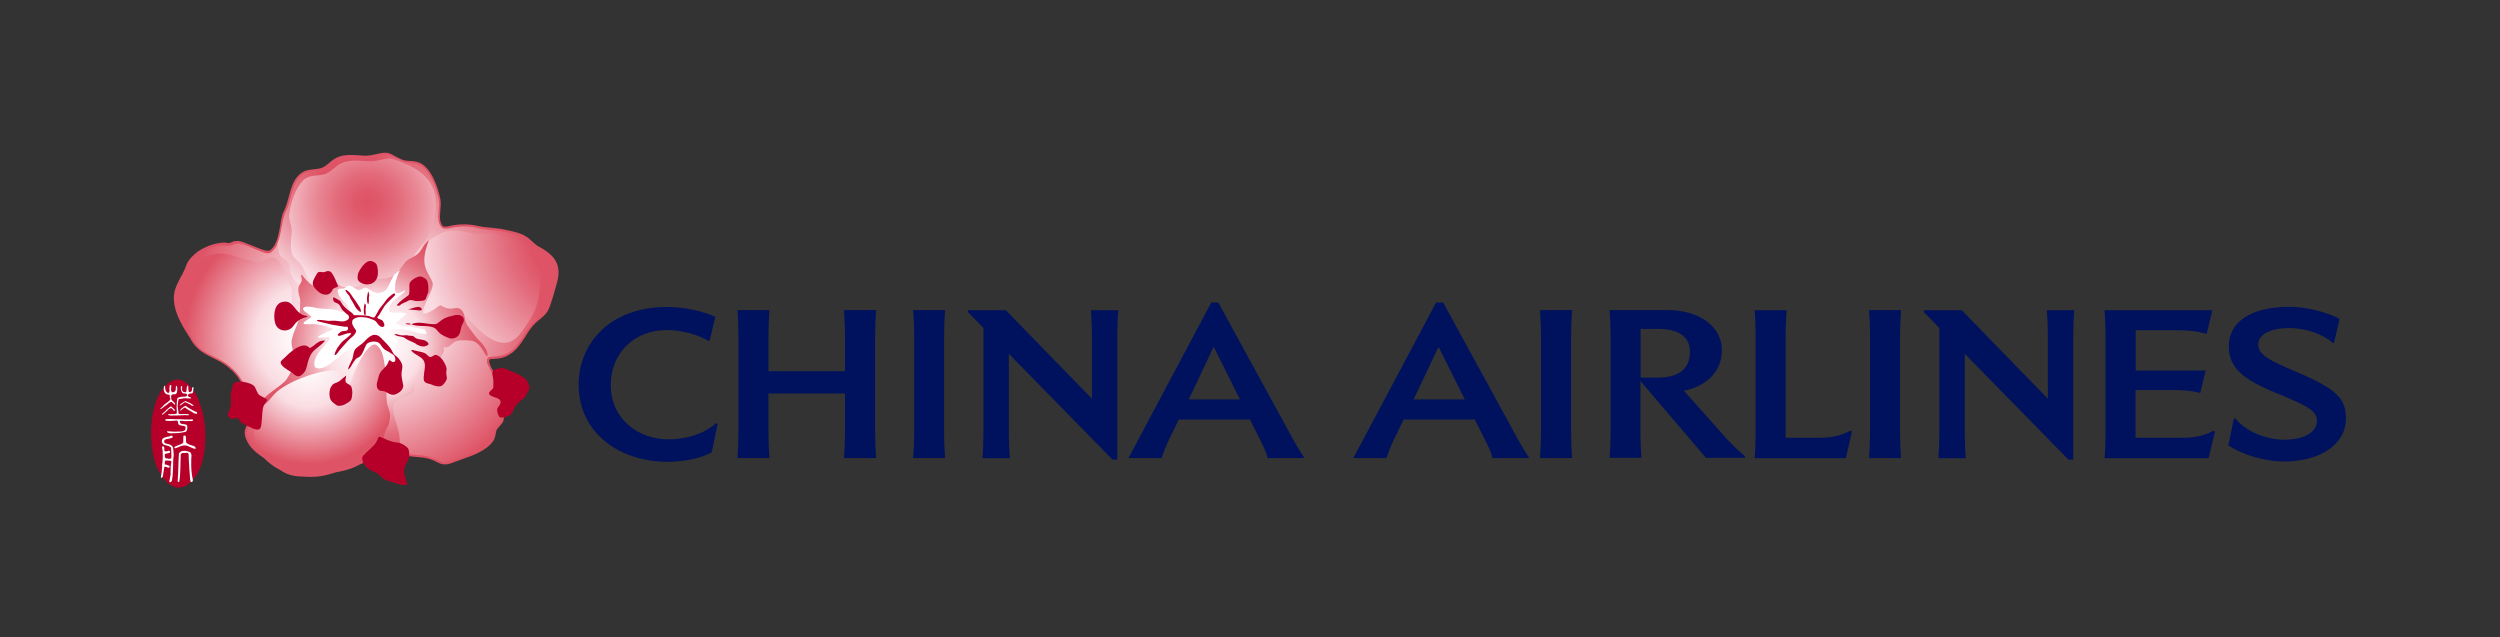<?xml version="1.0" encoding="utf-8"?>
<!-- Generator: Adobe Illustrator 25.4.1, SVG Export Plug-In . SVG Version: 6.00 Build 0)  -->
<svg version="1.1" id="artwork" xmlns="http://www.w3.org/2000/svg" xmlns:xlink="http://www.w3.org/1999/xlink" x="0px" y="0px"
	 viewBox="0 0 152.55 38.9" style="enable-background:new 0 0 152.55 38.9;" xml:space="preserve">
<rect x="0" y="0" width="152.55" height="38.9" fill="#333333" stroke="none"/>
<style type="text/css">
	.st0{fill:none;}
	.st1{fill:#00125D;}
	.st2{fill:#B6002A;}
	.st3{fill:#FFFFFF;}
	.st4{fill-rule:evenodd;clip-rule:evenodd;fill:#DE5365;}
	.st5{fill-rule:evenodd;clip-rule:evenodd;fill:url(#SVGID_1_);}
	.st6{fill:url(#SVGID_00000054955720307462833610000002203296485928688784_);}
	.st7{fill:url(#SVGID_00000105417239132804128410000000939355052832613031_);}
	.st8{fill:url(#SVGID_00000099661427090785393970000000133871899622166202_);}
	.st9{fill:url(#SVGID_00000131364122291020490670000008310215263640294576_);}
	.st10{fill:url(#SVGID_00000093891317096054504280000002081043296441771950_);}
	.st11{fill-rule:evenodd;clip-rule:evenodd;fill:url(#SVGID_00000051380529138536785860000000320464858096866999_);}
	.st12{fill-rule:evenodd;clip-rule:evenodd;fill:#FFFFFF;}
	.st13{fill-rule:evenodd;clip-rule:evenodd;fill:#B6002A;}
</style>
<rect x="0.15" y="0.15" class="st0" width="152.25" height="38.6"/>
<g>
	<g>
		<path class="st1" d="M43.31,20.75l-0.08,0.05c-0.63-0.38-1.62-0.66-2.56-0.66c-1.9,0-3.4,1.34-3.4,3.36
			c0,2.12,1.74,3.31,3.52,3.31c1.17,0,2.31-0.41,2.91-1l0.09,0.06l-0.36,1.73c-0.64,0.38-1.79,0.58-2.69,0.58
			c-2.96,0-5.43-1.78-5.43-4.69c0-2.66,2.03-4.76,5.38-4.76c1.12,0,2.18,0.26,2.96,0.6L43.31,20.75z M53.46,27.95
			c-0.04-0.5-0.06-1.03-0.06-1.52v-5.99c0-0.45,0.03-1.03,0.06-1.52H51.5c0.04,0.49,0.06,1.06,0.06,1.52v2.21h-4.67v-2.21
			c0-0.45,0.03-1.03,0.06-1.52H45c0.04,0.49,0.06,1.06,0.06,1.52v5.99c0,0.49-0.03,1.02-0.06,1.52h1.95
			c-0.04-0.5-0.06-1.03-0.06-1.52v-2.42h4.67v2.42c0,0.49-0.02,1.02-0.06,1.52H53.46z M57.67,27.95c-0.04-0.5-0.06-1.03-0.06-1.52
			v-5.99c0-0.45,0.02-1.03,0.06-1.52h-1.95c0.04,0.49,0.06,1.06,0.06,1.52v5.99c0,0.49-0.02,1.02-0.06,1.52H57.67z M68.24,18.93
			c-0.04,0.46-0.06,1.08-0.06,1.54v7.58h-0.29l-6.33-6.46v4.85c0,0.49,0.02,1.02,0.06,1.52h-1.67c0.04-0.5,0.06-1.03,0.06-1.52
			v-6.43l-0.95-0.97v-0.11h2.32l5.25,5.4v-3.88c0-0.49-0.03-1.01-0.06-1.52H68.24z M79.6,27.95c-0.39-0.58-0.73-1.19-1.01-1.72
			l-4.25-7.77h-0.43l-5.05,9.49h2.02c0.16-0.46,0.35-0.92,0.5-1.22l0.55-1.13h4.34l0.59,1.17c0.18,0.35,0.39,0.76,0.49,1.18H79.6z
			 M74.03,21.22h0.06l1.57,3.15h-3.12L74.03,21.22z M93.32,27.95c-0.39-0.58-0.73-1.19-1.01-1.72l-4.25-7.77h-0.43l-5.05,9.49h2.02
			c0.16-0.46,0.35-0.92,0.5-1.22l0.55-1.13h4.34l0.59,1.17c0.18,0.35,0.39,0.76,0.49,1.18H93.32z M87.75,21.22h0.06l1.57,3.15h-3.12
			L87.75,21.22z M95.93,27.95c-0.04-0.5-0.06-1.03-0.06-1.52v-5.99c0-0.45,0.02-1.03,0.06-1.52h-1.96c0.04,0.49,0.06,1.06,0.06,1.52
			v5.99c0,0.49-0.03,1.02-0.06,1.52H95.93z M98.22,27.95c0.04-0.5,0.06-1.03,0.06-1.52v-5.99c0-0.45-0.03-1.03-0.06-1.52h3.52
			c2,0,3.33,1.04,3.33,2.44c0,1.4-1.05,2.24-2.32,2.48l2.28,2.56c0.41,0.48,0.88,0.96,1.44,1.43v0.11h-2.37l-4-4.69v3.17
			c0,0.49,0.02,1.02,0.06,1.52H98.22z M100.12,23.04h1.05c1.21,0,1.95-0.49,1.95-1.57c0-0.94-0.71-1.4-1.97-1.4h-1.04V23.04z
			 M112.63,27.95l0.38-1.62l-0.1-0.05c-0.48,0.26-1.1,0.43-1.78,0.43h-2.17v-6.26c0-0.45,0.03-1.03,0.06-1.52h-1.95
			c0.04,0.49,0.06,1.06,0.06,1.52v5.99c0,0.49-0.03,1.02-0.06,1.52H112.63z M116,27.95c-0.04-0.5-0.06-1.03-0.06-1.52v-5.99
			c0-0.45,0.03-1.03,0.06-1.52h-1.95c0.04,0.49,0.06,1.06,0.06,1.52v5.99c0,0.49-0.03,1.02-0.06,1.52H116z M126.57,18.93
			c-0.04,0.46-0.06,1.08-0.06,1.54v7.58h-0.29l-6.33-6.46v4.85c0,0.49,0.03,1.02,0.06,1.52h-1.67c0.04-0.5,0.06-1.03,0.06-1.52
			v-6.43l-0.95-0.97v-0.11h2.32l5.25,5.4v-3.88c0-0.49-0.02-1.01-0.06-1.52H126.57z M134.77,27.95l0.39-1.62l-0.1-0.05
			c-0.48,0.28-1.09,0.43-1.79,0.43h-2.96V23.8h2.36c0.58,0,1.09,0.05,1.59,0.18l0.33-1.37h-4.27v-2.46h2.53
			c0.65,0,1.25,0.06,1.8,0.23l0.35-1.45h-6.58c0.04,0.49,0.06,1.06,0.06,1.52v5.99c0,0.49-0.02,1.02-0.06,1.52H134.77z
			 M142.34,20.92c-0.6-0.54-1.68-0.9-2.62-0.9c-1.25,0-1.92,0.41-1.92,1.01c0,0.69,0.88,1.04,2.48,1.73
			c2.32,0.99,2.87,1.58,2.87,2.78c0,1.54-1.52,2.62-3.78,2.62c-1.28,0-2.61-0.46-3.4-0.98l0.34-1.64h0.11
			c0.6,0.78,1.87,1.29,2.96,1.29c1.18,0,2-0.44,2-1.14c0-0.66-0.66-0.95-2.47-1.7c-2.09-0.86-2.91-1.55-2.91-2.88
			c0-1.35,1.19-2.39,3.72-2.39c1,0,2.3,0.33,3.04,0.74l-0.34,1.47H142.34z"/>
		<g>
			<g>
				<g>
					<g>
						<g>
							<g>
								<g>
									<g>
										<g>
											<g>
												<path class="st2" d="M12.38,25.21c0.27,1.15,0.23,3.05-0.55,4c-1.11,1.37-2.17-0.13-2.44-1.27
													c-0.3-1.22-0.26-3.34,0.64-4.32c0.31-0.39,0.8-0.63,1.26-0.31C11.98,23.8,12.13,24.42,12.38,25.21"/>
												<g>
													<path class="st3" d="M11.34,26.7c0.05,0.13-0.07,0.34,0.15,0.39c0.14,0.12,0.48,0.07,0.45,0.3
														c-0.27-0.01-0.48-0.27-0.79-0.2c-0.16,0.03-0.31,0.13-0.47,0.17c-0.02-0.02-0.05-0.04-0.04-0.08
														c0.16-0.12,0.39-0.12,0.54-0.27l0.01-0.4C11.27,26.53,11.37,26.61,11.34,26.7z"/>
													<path class="st3" d="M11.6,27.59c0.15,0.15,0.05,0.34,0.07,0.53c-0.01,0.42,0.01,0.77,0.1,1.17
														c0,0.05-0.02,0.11-0.07,0.13c-0.05,0-0.06-0.05-0.09-0.07c-0.04-0.54-0.09-1.08-0.1-1.64
														c-0.04-0.14-0.24-0.05-0.34-0.07c-0.05,0-0.1,0.03-0.14,0.07c-0.03,0.55,0,1.11-0.09,1.68
														c-0.02,0.02-0.04,0.02-0.07,0.02l-0.03-0.04c0.05-0.56,0.04-1.18,0.08-1.71c0.07-0.09,0.19-0.17,0.33-0.15
														C11.37,27.51,11.5,27.55,11.6,27.59z"/>
													<path class="st3" d="M10.41,28.51c0.02,0.13-0.01,0.23,0,0.34c0.02,0.13-0.04,0.25-0.05,0.38
														c0,0.06-0.05,0.12-0.02,0.19h0.07c0.11-0.06,0.09-0.19,0.11-0.3c0.03-0.13,0.01-0.23,0.03-0.33
														c0.01-0.25,0.02-0.45,0.02-0.68c0.01-0.06,0-0.09,0.01-0.14c0.04-0.21,0.01-0.44-0.02-0.65
														c-0.08-0.21-0.31-0.22-0.48-0.27c-0.05-0.03-0.07-0.09-0.07-0.14c0.04-0.09,0.15-0.13,0.25-0.13
														c0.03-0.02,0.06-0.01,0.09-0.02c0.06-0.02,0.09-0.03,0.14-0.04c0.04-0.01,0.05-0.05,0.05-0.09
														c-0.08-0.12-0.17,0.02-0.28,0.01c-0.13,0.05-0.36,0.04-0.38,0.24c-0.02,0.08,0.02,0.16,0.07,0.22
														c0.04,0.03,0.07,0.06,0.16,0.07c0.12,0.04,0.28,0.05,0.33,0.17c0,0.06,0.01,0.19,0.01,0.23c0.01,0.05,0.01,0.09,0,0.14
														c0.03,0.08,0,0.16,0,0.24c-0.03,0.07-0.14,0.03-0.2,0.04c-0.05-0.03-0.12-0.01-0.17-0.05
														c-0.03-0.07-0.02-0.15-0.02-0.23c0.11-0.05,0.2-0.04,0.31-0.09c0,0,0.01-0.01,0.01-0.02c0-0.01,0.01-0.03,0-0.04
														c-0.01-0.01-0.01-0.01-0.02-0.03c-0.07-0.07-0.09,0.01-0.19,0.01c-0.02,0-0.04,0-0.06,0c-0.14,0.01-0.05-0.18-0.1-0.26
														c-0.02-0.01-0.04-0.07-0.08-0.05c-0.1,0.07,0.01,0.19-0.01,0.29c0.02,0.27,0.02,0.56-0.03,0.84
														c0.03,0.12-0.03,0.29-0.02,0.42c-0.02,0.06-0.01,0.12-0.03,0.18c0.01,0.07-0.06,0.16,0.01,0.21
														c0.03-0.03,0.06-0.04,0.08-0.08c0.03-0.19,0.07-0.37,0.09-0.56c0-0.03,0.03-0.06,0.07-0.05
														c0.09,0.01,0.11,0.06,0.2,0.06c0.12-0.03,0.04-0.12,0.02-0.13c-0.1-0.01-0.09-0.05-0.18-0.06
														c-0.03-0.01-0.09,0.01-0.08-0.03c0-0.06,0.01-0.16,0.03-0.21c0.08-0.02,0.17,0,0.26,0c0.03,0,0.11,0.01,0.12,0.05
														C10.45,28.25,10.43,28.41,10.41,28.51z"/>
												</g>
												<g>
													<path class="st3" d="M11.99,25.25l-0.13-0.02c-0.05-0.04-0.1-0.06-0.16-0.1c-0.11-0.08-0.28-0.14-0.4-0.26
														c-0.11,0.01-0.16,0.11-0.27,0.17c-0.01,0.01-0.04,0.03-0.05,0c0.04-0.09,0.13-0.13,0.2-0.2
														c0.04-0.03,0.09-0.05,0.13-0.08c0.08,0.03,0.11,0.08,0.17,0.11c0.1,0.05,0.14,0.1,0.22,0.13
														c0.08,0.05,0.14,0.08,0.21,0.11c0.04,0.03,0.16,0.02,0.11,0.12L11.99,25.25z"/>
													<path class="st3" d="M11.78,23.93c-0.01,0.05-0.07,0.08-0.13,0.08c-0.08,0-0.1,0.02-0.16,0.06
														c-0.02,0.02-0.04,0.05-0.02,0.08c0,0.06,0.1,0.08,0.16,0.1c0.02,0,0.03,0.02,0.03,0.05c-0.03,0.02-0.06,0-0.1,0.01
														c-0.1,0.02-0.21-0.02-0.31-0.01c-0.04,0.01-0.05,0-0.11,0.02c-0.03,0.01-0.04,0.01-0.07,0.01
														c-0.06,0.02-0.18,0-0.18,0.07c-0.01,0.07-0.03,0.14-0.03,0.22c-0.01,0.03,0,0.07-0.02,0.11c0,0.1,0.02,0.26,0.05,0.41
														c0,0.03-0.01,0.06,0,0.09c0.06,0.06,0.17,0.02,0.21,0.03c0.08,0,0.13,0.01,0.2,0c0.06,0.01,0.13,0,0.2,0.02
														c0.01-0.01,0.03,0.02,0.04,0.02c0,0.03-0.04,0.03-0.06,0.04c-0.05,0-0.11,0-0.18-0.01c-0.15,0-0.27,0.02-0.45,0.02
														c-0.08,0-0.12,0.01-0.22,0c-0.02-0.01-0.09,0.01-0.11,0.01c-0.09,0-0.1,0-0.19-0.02c-0.02-0.01-0.06,0.01-0.07-0.03
														c-0.01-0.03,0.03-0.03,0.04-0.04c0.09,0,0.17,0,0.25,0c0.11,0,0.16-0.01,0.23-0.04c0.01-0.03,0.01-0.06,0.01-0.08
														c0.01-0.12-0.03-0.23-0.01-0.37c0.01-0.07,0-0.17,0.01-0.25c0.01-0.07,0.01-0.22,0.06-0.26l0.22-0.06
														c0.08,0,0.15-0.01,0.23-0.01c0.05-0.01,0.1-0.03,0.12-0.08c0.01-0.04-0.03-0.09-0.07-0.1
														c-0.06-0.01-0.05-0.01-0.12-0.01c-0.04-0.01-0.08,0-0.11-0.05c-0.08-0.1-0.1-0.24-0.08-0.37
														c0.01-0.02,0.03-0.06,0.06-0.03c0.04,0.05,0.01,0.1,0,0.15c-0.01,0.12,0.06,0.18,0.11,0.21
														c0.05,0.02,0.06,0.01,0.13,0.01c0.06-0.05,0.03-0.12,0.05-0.18c-0.01-0.1,0.02-0.14,0.05-0.23
														c0.04,0,0.04,0.04,0.05,0.07l0,0.04c0.01,0.08-0.01,0.17,0.03,0.27c0.03,0.04,0.03,0.03,0.07,0.03
														c0.06-0.02,0.11-0.05,0.12-0.11c0.02-0.06-0.03-0.19,0.07-0.19c0.03-0.01,0.02,0.01,0.03,0.02L11.78,23.93z"/>
													<path class="st3" d="M11.77,24.77c-0.03,0-0.06-0.01-0.09-0.03c-0.07-0.08-0.25-0.12-0.32-0.18
														c-0.09-0.04-0.1,0-0.16,0.04c-0.04,0.04-0.09,0.06-0.13,0.09c-0.03,0.03-0.04,0.05-0.08,0.05
														c-0.01-0.01-0.03-0.02-0.02-0.03c0.04-0.04,0.06-0.06,0.1-0.09c0.08-0.04,0.16-0.11,0.23-0.15
														c0.07,0.04,0.23,0.09,0.3,0.12c0.06,0.06,0.16,0.08,0.21,0.16C11.81,24.76,11.79,24.77,11.77,24.77z"/>
													<path class="st3" d="M11.42,25.97c0.03,0.1,0,0.29-0.04,0.33c-0.04,0.06-0.09,0.06-0.13,0.07
														c-0.14,0.01-0.1,0.02-0.23,0.04l-0.21,0.02c-0.13,0-0.23,0.01-0.37,0.01c-0.07,0.01-0.14-0.02-0.2-0.04
														c-0.02-0.02-0.05-0.02-0.05-0.06c0-0.04,0.08-0.02,0.14-0.02c0.13,0.01,0.25,0.02,0.38,0.02
														c0.13-0.01,0.18-0.01,0.34-0.01c0.03,0,0.1-0.02,0.13-0.03c0.12-0.04,0.11-0.04,0.14-0.15c0.02-0.1,0-0.13-0.11-0.16
														c-0.13-0.03-0.23-0.01-0.31-0.09c-0.06-0.08,0.01-0.18-0.11-0.24c-0.11,0.01-0.18,0.02-0.3,0.02
														c-0.06,0-0.1,0.01-0.16,0.01c-0.03-0.01-0.08-0.01-0.13-0.01c-0.04,0-0.04-0.01-0.08-0.01
														c-0.02-0.02-0.06-0.04-0.03-0.08c0.05-0.02,0.09,0,0.13-0.02c0.11,0,0.2,0,0.31,0c0.04,0,0.09,0,0.12,0.01
														c0.1-0.01,0.19,0.01,0.31,0c0.09,0,0.16,0.01,0.23,0.01c0.07,0.01,0.11,0.01,0.14,0.01c0.08-0.02,0.14,0,0.2,0
														c0.1,0.01,0.13-0.02,0.21-0.01c0.03,0.01,0.04,0.04,0.05,0.05c-0.01,0.02-0.02,0.04-0.04,0.04
														c-0.07,0.03-0.13,0.01-0.23,0.01c-0.07,0.01-0.13,0-0.22,0.01c-0.05-0.01-0.12-0.01-0.19-0.02
														c-0.05,0-0.09,0-0.14,0.01c0,0.06,0.01,0.11,0.06,0.15c0.05,0.04,0.16,0.03,0.23,0.05
														C11.3,25.89,11.39,25.9,11.42,25.97z"/>
													<path class="st3" d="M10.82,23.66c-0.01,0.1,0.02,0.29-0.09,0.39c-0.09,0.02-0.21-0.02-0.27,0.07
														c-0.05,0.08,0.01,0.15-0.01,0.23c0.03,0.1,0.13,0.13,0.18,0.21c0.04,0.04,0.05,0.06,0.07,0.11
														c-0.02,0.01-0.05,0.03-0.06,0.01l-0.02-0.02l-0.04-0.04c-0.03-0.02-0.07-0.08-0.11-0.09c-0.15,0-0.23,0.14-0.35,0.21
														c-0.04,0.03-0.08,0.06-0.11,0.08c-0.03,0.03-0.05,0.04-0.07,0.06c-0.05,0.04-0.09,0.07-0.15,0.08l-0.01-0.03
														c0.01-0.02,0.06-0.06,0.1-0.08c0.08-0.09,0.17-0.2,0.28-0.26c0.08-0.07,0.2-0.13,0.24-0.24c0-0.04-0.02-0.07-0.04-0.1
														c-0.01-0.06,0.03-0.14-0.05-0.17c-0.09,0.01-0.19-0.05-0.22-0.07c-0.11-0.13-0.13-0.31-0.07-0.47l0.01,0
														c0.07,0.02,0.05,0.09,0.05,0.15c0.01,0.08,0.02,0.17,0.08,0.22c0.02,0.03,0.06,0.06,0.1,0.07
														c0.03,0,0.07-0.03,0.07-0.06c0.04-0.11-0.02-0.21,0.02-0.32c0-0.03-0.01-0.08,0.03-0.1l0.08,0.02
														c0,0.07-0.03,0.13-0.02,0.21c0,0.07-0.01,0.14,0.04,0.18c0.02,0.03,0.06,0.04,0.09,0.02c0.09,0,0.14-0.09,0.15-0.14
														c0-0.09,0.02-0.17,0.01-0.22l0.02-0.04C10.8,23.58,10.82,23.61,10.82,23.66z"/>
													<path class="st3" d="M10.63,25.08c-0.05,0-0.04-0.05-0.07-0.08c-0.05-0.04-0.09-0.12-0.17-0.09
														c-0.03,0.02-0.07,0.05-0.11,0.07c-0.11,0.14-0.23,0.2-0.35,0.32c-0.03,0.01-0.04-0.01-0.05-0.03
														c0.03-0.05,0.09-0.09,0.14-0.12c0.03-0.02,0.06-0.07,0.1-0.1c0.03-0.03,0.04-0.05,0.07-0.07
														c0.07-0.07,0.12-0.09,0.18-0.15c0.03-0.02,0.07-0.04,0.1-0.02c0.03,0.07,0.11,0.1,0.16,0.15
														C10.65,25,10.71,25.06,10.63,25.08z"/>
												</g>
											</g>
										</g>
									</g>
								</g>
							</g>
						</g>
					</g>
				</g>
			</g>
			<g>
				<path class="st4" d="M23.51,9.32c0.26,0,0.41,0.11,0.56,0.19c0.31,0.16,0.51,0.3,0.92,0.31c0.22,0,0.44,0.03,0.64,0.12
					c0.71,0.34,1.11,1.54,1.24,2.2c0.04,0.23,0.02,0.47,0,0.7c-0.02,0.23-0.04,0.45,0,0.64c0.08,0.35,0.21,0.35,0.3,0.35
					c0,0,0,0,0,0c0.09,0,0.2-0.02,0.31-0.05c0.08-0.02,0.17-0.04,0.26-0.05c0.2-0.03,0.4-0.04,0.59-0.04c0.27,0,0.54,0.03,0.79,0.09
					c0.27,0.06,0.52,0.09,0.79,0.11c0.2,0.02,0.4,0.04,0.62,0.07c0.21,0.04,0.94,0.17,1.35,0.35c0.23,0.1,0.42,0.26,0.59,0.42
					c0.15,0.14,0.3,0.27,0.48,0.36c1.02,0.55,1.32,1.19,1.02,2.22c-0.03,0.1-0.06,0.21-0.09,0.32c-0.1,0.35-0.2,0.71-0.32,1.04
					c-0.15,0.43-0.37,0.61-0.63,0.82c-0.08,0.06-0.16,0.13-0.24,0.21c-0.25,0.23-0.43,0.51-0.62,0.82
					c-0.27,0.42-0.54,0.86-1.01,1.13c-0.38,0.23-0.69,0.24-1.07,0.26c-0.02,0-0.05,0-0.07,0c-0.17,0.08,0.01,0.45,0.14,0.67
					c0.07,0.12,0.14,0.25,0.21,0.43c0.05,0.13,0.05,0.26,0.05,0.39c0,0.11,0,0.22,0.04,0.3c0.01,0.04,0.07,0.09,0.12,0.13
					c0.09,0.08,0.21,0.19,0.26,0.35c0.12,0.4,0.08,1.24-0.04,1.54c-0.03,0.08-0.11,0.17-0.2,0.27c-0.07,0.08-0.15,0.17-0.18,0.22
					c-0.04,0.07-0.05,0.16-0.07,0.26c-0.03,0.14-0.06,0.31-0.16,0.45c-0.4,0.58-1.27,0.89-1.97,1.13c-0.17,0.06-0.34,0.12-0.47,0.17
					c-0.19,0.08-0.35,0.12-0.49,0.12l0,0c-0.2,0-0.35-0.07-0.53-0.16c-0.08-0.04-0.18-0.09-0.29-0.13c-0.3-0.11-0.57-0.14-0.88-0.16
					c-0.15-0.01-0.31-0.03-0.48-0.05c-0.33-0.05-0.54-0.2-0.74-0.34c-0.03-0.02-0.06-0.04-0.09-0.06c-0.01,0-0.02,0-0.03,0
					c-0.3,0-0.52-0.07-0.66-0.2c-0.32,0.47-0.82,0.82-1.54,1.12c-0.48,0.27-0.98,0.38-1.42,0.46c-0.12,0.04-0.22,0.06-0.31,0.09
					c-0.39,0.13-0.81,0.19-1.24,0.19l0,0c-0.16,0-0.32-0.01-0.47-0.02c-0.56,0-1.01-0.13-1.36-0.39c-0.38-0.19-0.71-0.43-0.99-0.72
					c-0.4-0.27-0.84-0.6-1.05-1.04c-0.26-0.52-0.13-0.76,0.03-1.06c0.05-0.08,0.09-0.17,0.14-0.27c0.01-0.02,0.02-0.05,0.04-0.09
					c0.29-0.66,0.38-0.95,0.4-1.07c-0.32-0.1-0.61-0.4-0.87-0.9c-0.14-0.28-0.29-0.52-0.39-0.64c-0.06-0.07-0.14-0.16-0.23-0.25
					c-0.06-0.06-0.14-0.13-0.17-0.15c-0.3-0.29-0.66-0.47-1.02-0.65c-0.32-0.16-0.65-0.32-0.92-0.57c-0.18-0.16-0.34-0.36-0.48-0.63
					c-0.42-0.65-0.84-1.34-0.96-2.03c-0.12-0.67,0.05-1.07,0.26-1.48c0.06-0.14,0.14-0.28,0.22-0.41c0.04-0.08,0.07-0.14,0.1-0.21
					c0.05-0.1,0.08-0.19,0.11-0.26c0.07-0.18,0.12-0.32,0.34-0.56c0.27-0.29,0.5-0.44,0.79-0.58c0.32-0.16,0.69-0.27,0.98-0.3
					c0.02,0,0.22-0.03,0.29-0.02c0.07,0.02,0.13,0.03,0.2,0.03c0.01,0,0.03,0,0.04,0c0.07-0.01,0.13-0.04,0.2-0.07
					c0.09-0.05,0.2-0.06,0.34-0.06c0.01,0,0.02,0,0.03,0c0.31,0.02,1.43,0.59,1.75,0.6c0,0,0.08,0.01,0.12,0
					c0.04-0.01,0.08-0.04,0.08-0.04c0.14-0.12,0.26-0.28,0.34-0.47c0.01-0.02,0.02-0.04,0.02-0.05l0,0
					c0.01-0.04,0.03-0.07,0.04-0.11l0,0c0.01-0.04,0.03-0.08,0.04-0.12c0.06-0.21,0.11-0.45,0.15-0.67
					c0.01-0.06,0.02-0.13,0.03-0.19l0.01-0.05l0.01-0.07c0-0.01,0.01-0.06,0.01-0.06c0-0.02,0.01-0.04,0.01-0.05l0-0.01
					c0-0.01,0.01-0.03,0.01-0.05l0.01-0.02c0-0.02,0.01-0.04,0.01-0.06l0-0.01c0-0.02,0.01-0.03,0.01-0.05l0.01-0.01
					c0-0.02,0.01-0.04,0.01-0.06l0,0c0.01-0.02,0.01-0.04,0.02-0.05l0-0.02c0.01-0.02,0.01-0.04,0.02-0.06l0,0
					c0.01-0.02,0.01-0.04,0.02-0.05l0.01-0.01c0.01-0.02,0.01-0.04,0.02-0.05v0c0.01-0.02,0.02-0.03,0.02-0.05l0.01-0.01
					c0.01-0.02,0.01-0.03,0.02-0.05c0.11-0.23,0.19-0.5,0.26-0.79c0.16-0.59,0.32-1.19,0.84-1.5c0.23-0.14,0.47-0.16,0.7-0.18
					c0.2-0.02,0.38-0.04,0.55-0.12c0.14-0.07,0.26-0.17,0.39-0.28c0.18-0.15,0.36-0.3,0.62-0.38c0.03-0.01,0.05-0.01,0.08-0.02
					l0.02-0.01c0.02-0.01,0.05-0.01,0.07-0.02l0.01,0c0.02-0.01,0.04-0.01,0.07-0.01l0.02,0c0.02,0,0.05-0.01,0.07-0.01l0.02,0
					c0.02,0,0.04-0.01,0.06-0.01l0.02,0c0.02,0,0.04,0,0.07-0.01c0.01,0,0.03,0,0.03,0c0.01,0,0.03,0,0.05,0c0.01,0,0.03,0,0.04,0
					c0.01,0,0.03,0,0.04,0c0.01,0,0.03,0,0.04,0c0.01,0,0.02,0,0.03,0c0.01,0,0.02,0,0.03,0c0.01,0,0.02,0,0.03,0h0.03
					c0.08,0,0.17,0.01,0.27,0.01h0.01c0.04,0,0.07,0.01,0.1,0.01l0.02,0c0.03,0,0.07,0.01,0.1,0.01c0.09,0.01,0.16,0.01,0.24,0.01
					c0.23,0,0.4-0.04,0.65-0.09C23.13,9.36,23.37,9.31,23.51,9.32z"/>
				<radialGradient id="SVGID_1_" cx="22.336" cy="19.205" r="10.723" gradientUnits="userSpaceOnUse">
					<stop  offset="0.068" style="stop-color:#FFFFFF"/>
					<stop  offset="0.38" style="stop-color:#FADEE4"/>
					<stop  offset="1" style="stop-color:#DE5365"/>
				</radialGradient>
				<path class="st5" d="M16.43,15.45c0.06-0.01,0.11-0.05,0.11-0.05c0.73-0.58,0.57-1.78,0.95-2.54c0.35-0.7,0.33-1.8,1.05-2.24
					c0.39-0.24,0.84-0.09,1.24-0.3c0.36-0.19,0.58-0.53,0.99-0.65c0.45-0.14,0.85-0.11,1.27-0.07c0.46,0.04,0.7-0.04,1.17-0.13
					c0.53-0.04,0.7,0.04,1.15,0.29c0.42,0.23,0.86,0.1,1.24,0.29c0.65,0.31,1.04,1.46,1.17,2.12c0.08,0.43-0.09,0.92,0,1.34
					c0.15,0.65,0.53,0.42,1.01,0.35c0.46-0.07,0.9-0.06,1.33,0.05c0.48,0.12,0.92,0.11,1.43,0.19c0.36,0.06,0.97,0.19,1.32,0.34
					c0.4,0.18,0.65,0.56,1.05,0.77c0.89,0.48,1.26,1.02,0.95,2.07c-0.13,0.45-0.26,0.92-0.41,1.35c-0.18,0.51-0.47,0.64-0.84,0.98
					c-0.61,0.56-0.84,1.48-1.6,1.93c-0.41,0.24-1.12,0.22-1.18,0.25c-0.35,0.24,0.13,0.74,0.33,1.28c0.08,0.22,0.01,0.49,0.09,0.7
					c0.06,0.16,0.31,0.25,0.37,0.47c0.11,0.37,0.07,1.18-0.04,1.44c-0.04,0.11-0.3,0.34-0.37,0.48c-0.1,0.21-0.07,0.47-0.23,0.69
					c-0.48,0.69-1.7,0.98-2.38,1.26c-0.58,0.23-0.7,0.03-1.22-0.17c-0.46-0.18-0.88-0.15-1.39-0.22c-0.53-0.08-0.71-0.43-1.21-0.6
					c-0.66-0.23-0.83,0.19-1.23,0.6c-0.76,0.78-1.63,0.93-2.61,1.07c-0.94,0.15-2.09,0.39-2.85-0.27c-0.57-0.49-1.56-0.93-1.9-1.63
					c-0.29-0.59-0.04-0.72,0.17-1.21c0.1-0.23,0.48-1.08,0.45-1.29c-0.04-0.24-0.72-0.91-0.91-1.14c-0.22-0.27-0.52-0.55-0.77-0.8
					c-0.7-0.69-1.74-0.77-2.24-1.56c-0.44-0.68-0.98-1.48-1.11-2.26c-0.16-0.9,0.21-1.24,0.57-2.02c0.17-0.35,0.13-0.47,0.43-0.79
					c0.25-0.27,0.45-0.41,0.75-0.55c0.27-0.13,0.63-0.26,0.93-0.29c0.18-0.02,0.33,0.03,0.54,0.01c0.21-0.02,0.33-0.14,0.55-0.13
					c0.44,0.02,1.43,0.59,1.77,0.6C16.29,15.46,16.38,15.46,16.43,15.45z"/>
				<g>
					
						<radialGradient id="SVGID_00000008831211502949137710000009029752347411090067_" cx="21.407" cy="10.759" r="8.239" gradientUnits="userSpaceOnUse">
						<stop  offset="0.209" style="stop-color:#DE5365"/>
						<stop  offset="0.296" style="stop-color:#E05C6D"/>
						<stop  offset="0.438" style="stop-color:#E57483"/>
						<stop  offset="0.617" style="stop-color:#EC9BA7"/>
						<stop  offset="0.823" style="stop-color:#F7D0D7"/>
						<stop  offset="0.871" style="stop-color:#FADEE4"/>
					</radialGradient>
					<path style="fill:url(#SVGID_00000008831211502949137710000009029752347411090067_);" d="M24.35,9.76
						c-0.43-0.2-0.55-0.34-0.96-0.32c-0.06,0.01-0.12,0.01-0.2,0.03c-0.47,0.09-0.7,0.16-1.17,0.12c-0.07-0.01-0.35-0.02-0.45-0.02
						c-0.27-0.01-0.53,0.01-0.82,0.1c-0.4,0.12-0.62,0.47-0.99,0.65c-0.4,0.21-0.85,0.06-1.24,0.3c-0.72,0.44-0.7,1.55-1.05,2.24
						c-0.29,0.57-0.27,1.38-0.54,2c0.02,0.22,0.06,0.44,0.12,0.65c0.11,0.35,0.78,0.32,0.65,0.99l0.03,0.11
						c0.54,1.78,3.72,1.34,4.63,0.64c0.46-0.36,1.34-0.64,1.7-1.09c0.31-0.39,1.32-0.71,1.57-1.13c0.39-0.66,0.9-1.54,0.86-2.14
						C26.35,11.02,25.22,10.16,24.35,9.76z"/>
				</g>
				<g>
					
						<radialGradient id="SVGID_00000182501753421206297040000017824479340471834001_" cx="22.427" cy="36.766" r="9.182" gradientTransform="matrix(1 0 0 0.952 0 -22.652)" gradientUnits="userSpaceOnUse">
						<stop  offset="0" style="stop-color:#DE5365"/>
						<stop  offset="0.086" style="stop-color:#DF596B"/>
						<stop  offset="0.205" style="stop-color:#E36B7B"/>
						<stop  offset="0.342" style="stop-color:#E98895"/>
						<stop  offset="0.492" style="stop-color:#F1B0BA"/>
						<stop  offset="0.638" style="stop-color:#FADEE4"/>
						<stop  offset="0.767" style="stop-color:#FBE5EA"/>
						<stop  offset="0.96" style="stop-color:#FEFAFB"/>
						<stop  offset="1" style="stop-color:#FFFFFF"/>
					</radialGradient>
					<path style="fill:url(#SVGID_00000182501753421206297040000017824479340471834001_);" d="M24.79,10.03
						c-0.37-0.16-0.86-0.38-1.08-0.36c-0.06,0.01-0.13,0.02-0.21,0.03c-0.49,0.09-0.73,0.18-1.21,0.13
						c-0.08-0.01-0.38-0.02-0.46-0.03c-0.27-0.01-0.55,0.01-0.85,0.1c-0.42,0.13-0.65,0.48-1.02,0.67c-0.42,0.21-0.89,0.06-1.29,0.3
						c-0.4,0.24-0.88,1.11-1.02,2.21c-0.05,0.36,0.2,0.71,0.15,1.13c-0.21,1.78,0.29,1.38,0.67,2.1c0.71,1.35,0.64,1.76,0.29,1.69
						c0.39,0.47,0.76,1.08,0.46,1.46c1.22,0.26,2.76-0.07,3.35-0.52c0.48-0.37,1.15-0.74,1.52-1.2c0.32-0.41,0.92-1.71,1.18-2.14
						c0.41-0.68,0.86-0.82,1.19-2.08C26.99,11.4,25.93,10.5,24.79,10.03z"/>
				</g>
				<g>
					
						<radialGradient id="SVGID_00000034774020786187418570000006982424937989424040_" cx="18.847" cy="22.365" r="5.962" gradientUnits="userSpaceOnUse">
						<stop  offset="0" style="stop-color:#FFFFFF"/>
						<stop  offset="0.411" style="stop-color:#FADEE4"/>
						<stop  offset="1" style="stop-color:#DE5365"/>
					</radialGradient>
					<path style="fill:url(#SVGID_00000034774020786187418570000006982424937989424040_);" d="M17.78,22.88
						c-0.69,0.76-1.44,1.42-1.86,2.01c-0.46,0.64-0.54,1.66-0.25,2.25c0.82,1.64,2.89,2.16,4.46,1.66c1.53-0.34,3.4-0.78,3.61-2.81
						c0.11-1.01,0.39-2.04,0.05-2.97c-0.27-0.75-0.32-2.51-1.9-2.14c-0.75,0.2-2.1,0.01-2.75,0.46c-0.66,0.45-1.28,1.12-1.5,1.87"/>
				</g>
				<g>
					
						<radialGradient id="SVGID_00000129195422739049434130000010756620713052347032_" cx="18.866" cy="20.655" r="7.58" gradientUnits="userSpaceOnUse">
						<stop  offset="0.068" style="stop-color:#FFFFFF"/>
						<stop  offset="0.429" style="stop-color:#FADEE4"/>
						<stop  offset="1" style="stop-color:#DE5365"/>
					</radialGradient>
					<path style="fill:url(#SVGID_00000129195422739049434130000010756620713052347032_);" d="M18.01,18.81
						c-0.38-0.37-0.09-0.83-0.25-1.28c-0.15-0.4-0.38-0.88-0.59-1.32c-0.48-1.01-1.07-0.08-1.47-0.19c-0.42-0.11-1.02-0.25-1.41-0.4
						c-1.7-0.66-3.49,0.92-3.53,2.74c-0.02,0.74,0.58,1.54,0.9,2.17c0.47,0.91,0.89,0.95,1.73,1.4c0.69,0.37,1.13,0.81,1.53,1.57
						c1.02,1.95,2.12,0.13,3.01-0.58c0.65-0.53,1.05-1.72,0.86-2.57c-0.13-0.56-0.59-1.39-1.06-1.74"/>
				</g>
				<g>
					
						<radialGradient id="SVGID_00000029726266363632768680000005555124432841313688_" cx="36.928" cy="13.849" r="15.287" gradientUnits="userSpaceOnUse">
						<stop  offset="0.307" style="stop-color:#DE5365"/>
						<stop  offset="0.41" style="stop-color:#E36E7E"/>
						<stop  offset="0.632" style="stop-color:#F1B3BD"/>
						<stop  offset="0.761" style="stop-color:#FADEE4"/>
					</radialGradient>
					<path style="fill:url(#SVGID_00000029726266363632768680000005555124432841313688_);" d="M30.04,14.23c-0.06,0-0.13,0-0.21,0
						c-0.49,0.03-0.74,0.08-1.2-0.03c-0.07-0.02-0.15-0.03-0.22-0.05c-0.07-0.01-0.14-0.02-0.23-0.04
						c-0.27-0.04-0.54-0.06-0.85-0.01c-0.42,0.07-0.87,0.38-1.17,0.59c-0.34,0.26-0.54,0.93-0.88,1.13
						c-0.78,0.36-0.8,0.55-1.23,1.23c-0.35,0.56-0.79,1.34-1.14,1.94c-0.01,0.24,0.02,0.47,0.06,0.7c0.07,0.38,0.51,0.99,0.49,1.32
						l0.02-0.13c0.36,1.93,4.29,2.52,3.57,1.57c-1.87-2.43,1.04-3.62,1.41-3.17c2.29,2.85,3.21,1.17,3.43,0.88
						c0.47-0.64,0.84-1.28,0.95-1.91C33.58,14.21,31.32,14.78,30.04,14.23z"/>
				</g>
				
					<radialGradient id="SVGID_00000095333958006404126860000013479865614985361836_" cx="22.822" cy="20.998" r="7.939" gradientUnits="userSpaceOnUse">
					<stop  offset="0.092" style="stop-color:#FFFFFF"/>
					<stop  offset="0.374" style="stop-color:#FADEE4"/>
					<stop  offset="0.469" style="stop-color:#F2B7C0"/>
					<stop  offset="0.589" style="stop-color:#E98C99"/>
					<stop  offset="0.698" style="stop-color:#E36D7D"/>
					<stop  offset="0.789" style="stop-color:#DF5A6B"/>
					<stop  offset="0.853" style="stop-color:#DE5365"/>
				</radialGradient>
				<path style="fill-rule:evenodd;clip-rule:evenodd;fill:url(#SVGID_00000095333958006404126860000013479865614985361836_);" d="
					M29.25,20.79c-0.23-0.21-0.51-0.65-0.7-0.89c-0.28-0.36-0.1-0.86-0.51-1.07c-0.31-0.16-0.48,0.22-1.17-0.21
					c-2.17,1.54-0.33-0.78-0.47-1.35c-0.26-0.75-0.85-0.97-0.24-2.58c0-0.02-0.01-0.02-0.03-0.01c-0.12,0.13-0.24,0.25-0.3,0.36
					c-0.17,0.28-0.25,0.43-0.57,0.61c-0.22,0.12-0.39,0.18-0.54,0.36c-0.15,0.18-0.27,0.36-0.4,0.55c-0.26,0.37-0.76,0.45-1.21,0.46
					c-0.11,0-0.22,0-0.32-0.01c-0.62,0.4-1.27,0.64-1.87,0.49c-0.37-0.09-0.83-0.75-1.17-0.69c-0.35,0.05,0.2,0.23-0.08,0.53
					c-0.52,0.56-1.22-0.59-1.26-0.58c-0.08,0.02,0.01,0.22,0.01,0.31c-0.01,0.19-0.19,0.31-0.21,0.51c-0.02,0.19,0.01,0.3,0.03,0.4
					c0.03,0.12,0.09,0.27,0.08,0.47c-0.01,0.34-0.01,0.23-0.02,0.58c-0.03,0.68-0.31,0.96-0.48,1.63c-0.18,0.73,0.58,1.12-0.33,2.48
					c-0.3,0.46-1.67,1.09-1.58,1.63c0.39-0.07,0.6-0.5,0.88-0.77c0.66-0.66,2.44-1.35,3.49-1.4c1.1-0.05,0.05,1.16,0.35,1.4
					c0.29,0.23-0.3,0.87,0.04,0.71c0.35-0.17,0.83-1.76,1.02-2.15c0.13-0.26,1.86-4.27,1.9,1.79c0.01,0.58,0.35,0.86,0.19,1.41
					c-0.08,0.26-1.09,1.72,0.58,1.56c0.22-1.26-0.73-2.16-0.24-2.78c0.26-0.33,1.19-0.39,1.17-0.82c-0.06-1.52,1.11-0.53,1.38-1.08
					c0.45-0.91,0.26-0.23,0.22-0.63c-0.04-0.42,0.33-0.42,0.16-0.82c0.4,0.09,0.51-0.3,0.84-0.39c0.22-0.06,0.68-0.04,0.91,0
					c0.55,0.09,0.82,0.98,0.93,0.93C29.84,21.53,29.54,21.06,29.25,20.79z"/>
				<g>
					<path class="st12" d="M19.27,22.43c-0.23-0.16,0-0.74,0.27-1.03c0.27-0.29,0.68-0.76,0.58-0.81c-0.11-0.05-0.58,0.05-0.72,0
						c-0.14-0.05,0.81-0.43,0.92-0.49c0.11-0.05-0.68-0.27-0.97-0.31c-0.29-0.04-0.88,0.05-0.83-0.07c0.05-0.13,0.4-0.29,0.47-0.36
						c0.07-0.07-0.45-0.34-0.49-0.47c-0.04-0.13,0.11-0.25,0.65-0.13c0.54,0.13,0.99,0.07,1.23,0.13c0.23,0.05,0.36,0.11,0.45,0.16
						c0.09,0.06,0.16-0.14,0.23-0.11c0.07,0.03,0.24,0.14,0.26,0.03c0.01-0.11-0.07-0.31-0.22-0.45c-0.15-0.13-0.39-0.4-0.42-0.5
						c-0.03-0.1-0.15-0.33-0.01-0.38c0.13-0.05,0.25-0.01,0.33-0.04c0.07-0.03,0.21-0.23,0.4-0.15c0.19,0.08,0.28,0.16,0.34,0.2
						c0.06,0.04,0.17,0.07,0.26,0.04c0.09-0.03,0.24-0.21,0.41-0.1c0.17,0.1,0.48,0.35,0.75,0.29c0.27-0.06,0.43-0.19,0.51-0.36
						c0.08-0.16,0.31-0.68,0.41-0.77c0.1-0.1,0.34-0.29,0.3-0.21c-0.04,0.07-0.28,0.62-0.27,0.89c0.01,0.28-0.04,0.34,0.04,0.41
						c0.09,0.07,0.2,0.04,0.3,0c0.1-0.04,0.25-0.16,0.27-0.09c0.02,0.07-0.55,0.45-0.72,0.62c-0.17,0.16-0.33,0.5-0.25,0.63
						c0.08,0.13,0.41,0.07,0.57,0.07s0.51,0.02,0.47,0.1c-0.04,0.08-0.63,0.47-0.63,0.54c0,0.07,0.36,0.19,0.56,0.2
						c0.2,0.01,0.68,0.08,0.86,0.13c0.19,0.04,0.34,0.04,0.38,0.14c0.04,0.1,0.1,0.19,0.03,0.2c-0.07,0.01-0.47-0.05-0.6-0.1
						c-0.13-0.05-0.82-0.21-0.98-0.2c-0.16,0.01-0.62-0.01-0.7,0.15c-0.08,0.16,0.26,0.26,0.33,0.33c0.07,0.07,0.35,0.36,0.18,0.39
						c-0.17,0.03-0.31-0.1-0.38-0.12c-0.07-0.02-0.33-0.21-0.4-0.26c-0.07-0.05-0.36-0.36-0.5-0.35c-0.14,0.01-0.43,0.07-0.59,0.17
						c-0.16,0.1-0.34,0.31-0.44,0.42c-0.1,0.11-0.49,0.36-0.65,0.5c-0.16,0.13-1.06,0.85-1.23,0.97
						C19.86,22.4,19.45,22.57,19.27,22.43z"/>
				</g>
				<path class="st13" d="M21.86,17.11c-0.07-0.1-0.04-0.33,0.01-0.47c0.05-0.12,0.43-0.83,0.83-0.7c0.16,0.06,0.27,0.12,0.31,0.29
					c0.08,0.29,0.09,0.71-0.13,0.93C22.58,17.48,22.04,17.37,21.86,17.11z"/>
				<path class="st13" d="M19.99,17.97c0.11-0.02,0.26-0.16,0.29-0.27c0.03-0.15,0.33-0.16,0.34-0.22c0.01-0.06-0.3-0.84-0.47-0.91
					c-0.21-0.09-0.27,0.05-0.45,0.04c-0.14-0.01-0.27-0.07-0.36,0.09c-0.13,0.24-0.38,0.55-0.18,0.81
					C19.35,17.77,19.64,18.04,19.99,17.97"/>
				<path class="st13" d="M24.45,18.59c-0.05,0.06-0.17,0.1-0.24,0.03c0.24-0.28,0.43-0.39,0.72-0.61c0.1-0.11,0.02-0.58,0.07-0.74
					c0.05-0.16,0.54-0.49,0.75-0.38c0.11,0.06,0.21,0.09,0.28,0.19c0.12,0.18,0.11,0.48,0.11,0.61c0.01,0.19-0.1,0.33-0.15,0.52
					c-0.05,0.18-0.37,0.15-0.52,0.16c-0.19,0.02-0.38-0.13-0.56-0.02C24.82,18.42,24.54,18.5,24.45,18.59z"/>
				<path class="st13" d="M22.29,19.25c0.06-0.12,0-0.29,0.02-0.42c0.02-0.1,0.05-0.25-0.06-0.31c-0.05,0.23-0.09,0.5,0,0.73
					C22.26,19.28,22.29,19.25,22.29,19.25z"/>
				<path class="st13" d="M17.9,19.89c0.25-0.37,0.53-0.49,0.86-0.55c0.01-0.04-0.09-0.08-0.13-0.08c-0.23-0.04-0.4-0.18-0.54-0.35
					c-0.28-0.34-0.44-0.61-0.91-0.47c-0.49,0.15-0.51,0.95-0.37,1.34C16.98,20.24,17.61,20.3,17.9,19.89z"/>
				<path class="st13" d="M27.57,19.28c0.5-0.19,0.91,0.06,0.66,0.48c-0.13,0.21-0.09,0.46-0.23,0.68c-0.11,0.17-0.39,0.27-0.6,0.19
					c-0.19-0.07-0.46-0.19-0.59-0.32c-0.16-0.16-0.2-0.29-0.45-0.36c-0.41-0.11-0.86,0-1.26-0.16c0.46-0.23,0.98,0.02,1.46-0.01
					C26.77,19.77,26.91,19.4,27.57,19.28"/>
				<path class="st13" d="M25.09,19.78c-0.13-0.07-0.27-0.07-0.36-0.01C24.81,19.79,25,19.82,25.09,19.78z"/>
				<path class="st13" d="M18.9,21.24c-0.46-0.55-1.43,0.49-1.5,0.56c-0.07,0.07-0.25,0.2-0.27,0.28c-0.06,0.22,0.44,0.51,0.6,0.6
					c0.2,0.12,0.38,0.42,0.66,0.21c0.28-0.21,0.3-0.41,0.38-0.73c0.07-0.28,0.18-0.58,0.4-0.78c0.22-0.2,0.49-0.36,0.67-0.6
					C19.4,20.74,19.22,21.1,18.9,21.24"/>
				<path class="st13" d="M25.74,18.88c-0.09-0.35-0.71,0.02-0.86-0.01c0.18,0.04,0.43,0.03,0.67,0.07
					C25.61,18.94,25.76,18.95,25.74,18.88z"/>
				<path class="st13" d="M23.07,20.89c0.18,0.1,0.24,0.34,0.42,0.45c0.16,0.09,0.38,0.21,0.53,0.32c0.08,0.06,0.17,0.36,0.04,0.42
					c-0.2,0.1-0.27-0.29-0.37,0.03c-0.1,0.32-0.49,0.47-0.57,0.82c-0.05,0.24-0.22,0.57-0.07,0.8c0.05,0.07,0.12,0.11,0.2,0.12
					c0.18,0.02,0.21,0.01,0.37,0.11c0.2,0.12,0.36,0.18,0.57,0.08c0.21-0.1,0.38-0.24,0.42-0.48c-0.03-0.25-0.12-0.5-0.11-0.76
					c0.01-0.26,0.12-0.41-0.01-0.67c-0.11-0.21-0.2-0.31-0.38-0.45c-0.14-0.1-0.19-0.3-0.29-0.44c-0.17-0.23-0.46-0.5-0.57-0.62
					c-0.11-0.11-0.22-0.19-0.4-0.19c-0.18,0-0.43,0.2-0.56,0.35c-0.16,0.2-0.39,0.31-0.56,0.47c-0.19,0.18-0.15,0.45-0.24,0.68
					c-0.08,0.19-0.23,0.42-0.25,0.62c0.13-0.07,0.22-0.27,0.29-0.39c0.06-0.09,0.11-0.17,0.18-0.25c0.07-0.08,0.18-0.09,0.25-0.16
					c0.22-0.21,0.25-0.48,0.39-0.72C22.48,20.83,22.89,20.8,23.07,20.89"/>
				<path class="st13" d="M27.27,23.06c-0.01-0.14-0.06-0.27-0.03-0.41c0.04-0.17-0.02-0.31-0.1-0.47c-0.09-0.19-0.39-0.62-0.65-0.5
					c-0.09,0.04-0.18,0.15-0.29,0.09c-0.13-0.08-0.17-0.19-0.34-0.25c-0.15-0.05-0.3-0.07-0.46-0.11c-0.1-0.03-0.19-0.05-0.32-0.06
					c0.1,0.21,0.45,0.34,0.62,0.48c0.37,0.31,0.19,0.66,0.17,1.05c-0.01,0.12-0.05,0.29,0.04,0.41c0.08,0.12,0.39,0.14,0.46,0.19
					c0.04,0.03,0.42,0.16,0.58,0.06C27.12,23.44,27.28,23.17,27.27,23.06"/>
				<g>
					<path class="st13" d="M23.13,26.66c0.11-0.02,0.26,0.09,0.51,0.19c0.24,0.09,0.44,0.15,0.64,0.16c0.2,0.01,0.56,0.24,0.63,0.37
						c0.07,0.13,0.1,0.49-0.01,0.7c-0.11,0.21-0.31,0.48-0.21,0.93c0.1,0.45,0.29,0.62-0.04,0.59c-0.33-0.03-0.57-0.14-0.76-0.2
						c-0.19-0.06-0.46-0.09-0.67-0.34c-0.21-0.25-0.34-0.21-0.68-0.42c-0.34-0.21-0.55-0.64-0.38-0.83
						c0.17-0.19,0.69-0.65,0.75-0.75C22.99,26.96,23.08,26.67,23.13,26.66z"/>
					<path class="st13" d="M29.84,24c0-0.1,0.24-0.27,0.26-0.33c0.01-0.07,0.02-0.47-0.02-0.64c-0.04-0.17-0.07-0.36,0.05-0.44
						c0.13-0.08,0.48-0.19,0.68-0.1c0.21,0.09,0.38,0.17,0.57,0.24c0.19,0.07,0.7,0.34,0.79,0.52c0.09,0.19,0.21,0.39,0.07,0.59
						c-0.13,0.2-0.13,0.34-0.24,0.43c-0.1,0.08-0.36,0.27-0.5,0.45c-0.14,0.18-0.24,0.56-0.42,0.64c-0.17,0.08-0.51,0.19-0.61,0.07
						c-0.1-0.12-0.15-0.38-0.13-0.48c0.02-0.1,0.26-0.3,0.2-0.47c-0.06-0.17-0.23-0.19-0.42-0.26C29.96,24.15,29.84,24.11,29.84,24z
						"/>
					<path class="st13" d="M14.04,25.52c-0.09-0.1-0.18-0.18-0.14-0.28c0.05-0.1,0.16-0.31,0.18-0.48c0.02-0.17,0.01-0.56,0-0.67
						c-0.02-0.11,0.06-0.29,0.09-0.39c0.03-0.11-0.01-0.3,0.19-0.37c0.2-0.07,0.4-0.05,0.58-0.01c0.17,0.03,0.52,0.12,0.62,0.31
						c0.1,0.19,0.16,0.41,0.27,0.48c0.11,0.08,0.46,0.23,0.47,0.28c0.01,0.05-0.07,0.12-0.19,0.33c-0.12,0.21-0.11,0.76-0.13,0.86
						c-0.02,0.11-0.01,0.51-0.14,0.6c-0.14,0.09-0.36,0-0.55-0.1c-0.2-0.1-0.48-0.21-0.59-0.31c-0.1-0.09-0.1-0.21-0.17-0.24
						C14.46,25.49,14.13,25.61,14.04,25.52z"/>
				</g>
				<path class="st13" d="M21.4,23.54c0.08,0.08,0.1,0.35,0.1,0.42c-0.01,0.16-0.02,0.37-0.1,0.47c-0.08,0.1-0.35,0.25-0.43,0.28
					c-0.08,0.03-0.33,0.11-0.47-0.01c-0.06-0.05-0.27-0.19-0.33-0.32c-0.07-0.13-0.14-0.62,0.11-0.89c0.12-0.13,0.33-0.14,0.47-0.26
					c0.12-0.1,0.24-0.22,0.37-0.31c0.01,0.14-0.1,0.3,0,0.42C21.19,23.43,21.33,23.46,21.4,23.54z"/>
				<path class="st13" d="M24.49,20.46c-0.17-0.02-0.25-0.08-0.43-0.08c0.11,0.16,0.38,0.13,0.56,0.2c0.08,0.03,0.14,0.09,0.19,0.12
					c0.19,0.11,0.54,0.23,0.58,0.29c0.05,0.06,0.39,0.21,0.57,0.13c0.08-0.03,0.22-0.06,0.18-0.16c-0.15-0.3-0.57-0.19-0.79-0.34
					c-0.07-0.04-0.07-0.1-0.18-0.12c-0.11-0.02-0.23-0.01-0.31-0.04C24.78,20.44,24.61,20.48,24.49,20.46z"/>
				<path class="st13" d="M22.46,17.77c0,0,0,0.05-0.03,0.18c-0.03,0.13-0.08,0.4,0.03,0.63c0,0,0.06-0.07,0.05-0.27
					c-0.02-0.2,0.02-0.22,0.02-0.29C22.54,17.94,22.46,17.77,22.46,17.77z"/>
				<g>
					<path class="st13" d="M21.7,20.12c0.08,0.09-0.03,0.24-0.09,0.32c-0.07,0.09-0.18,0.14-0.4,0.38
						c-0.22,0.24-0.46,0.51-0.52,0.59c-0.06,0.08-0.2,0.3-0.26,0.25c-0.05-0.05,0.11-0.35,0.15-0.42c0.04-0.07,0.28-0.39,0.36-0.44
						c0.08-0.05,0.5-0.4,0.49-0.44c-0.01-0.05-0.15-0.03-0.22-0.02c-0.07,0.01-0.38,0.13-0.47,0.15c-0.09,0.02-0.2-0.03-0.07-0.14
						c0.13-0.11,0.16-0.13,0.23-0.14c0.07-0.01,0.26-0.02,0.3-0.06c0.04-0.04,0.05-0.17,0.01-0.2c-0.04-0.03-0.1-0.01-0.16-0.01
						c-0.05,0-0.69-0.11-0.8-0.13c-0.11-0.02-0.72-0.18-0.83-0.2c-0.11-0.02-0.12-0.09,0.05-0.09c0.18,0,0.49,0.06,0.61,0.06
						c0.11,0,0.25-0.02,0.37-0.01c0.12,0.01,0.46,0.07,0.57,0.03c0.1-0.03,0.24-0.09,0.26-0.16c0.02-0.07,0.03-0.15-0.03-0.21
						c-0.06-0.06-0.33-0.24-0.4-0.38c-0.07-0.14-0.15-0.28-0.22-0.32c-0.07-0.04-0.2-0.06-0.26-0.14c-0.05-0.07-0.08-0.28,0.01-0.24
						c0.09,0.04,0.35,0.18,0.39,0.23c0.04,0.05,0.11,0.19,0.19,0.28c0.08,0.09,0.26,0.26,0.34,0.3c0.08,0.05,0.24,0.17,0.29,0.27
						c0.26,0.01,0.31,0,0.48,0.01c0.17,0.01,0.43,0.03,0.49,0.06c0.05,0.03,0.24,0.11,0.3,0.05c0.06-0.06,0.23-0.42,0.3-0.51
						c0.07-0.09,0.38-0.47,0.44-0.57c0.06-0.1,0.42-0.39,0.46-0.37c0.03,0.02,0.11,0.07-0.03,0.19c-0.13,0.12-0.52,0.5-0.57,0.59
						c-0.05,0.09-0.27,0.44-0.31,0.52c-0.04,0.07-0.16,0.16-0.12,0.2c0.03,0.05,0.26,0.11,0.3,0.15c0.05,0.05,0.19,0.3,0.09,0.37
						c-0.1,0.07-0.22,0.01-0.31-0.09c-0.09-0.09-0.13-0.2-0.23-0.26c-0.09-0.06-0.21-0.09-0.38-0.16c-0.18-0.06-0.57-0.07-0.67-0.05
						c-0.11,0.03-0.32,0.1-0.33,0.22C21.46,19.72,21.5,19.87,21.7,20.12z"/>
					<path class="st13" d="M22,19.03c-0.06,0-0.26-0.18-0.33-0.32c-0.07-0.14-0.21-0.39-0.26-0.45c-0.05-0.06-0.07-0.19-0.12-0.24
						c-0.05-0.04-0.26-0.3-0.2-0.33c0.06-0.03,0.28,0.19,0.31,0.25c0.03,0.06,0.24,0.36,0.3,0.43c0.05,0.07,0.22,0.33,0.26,0.4
						C22,18.85,22.06,19.03,22,19.03z"/>
				</g>
			</g>
		</g>
	</g>
	<rect x="0.15" y="0.15" class="st0" width="152.25" height="38.75"/>
</g>
</svg>
